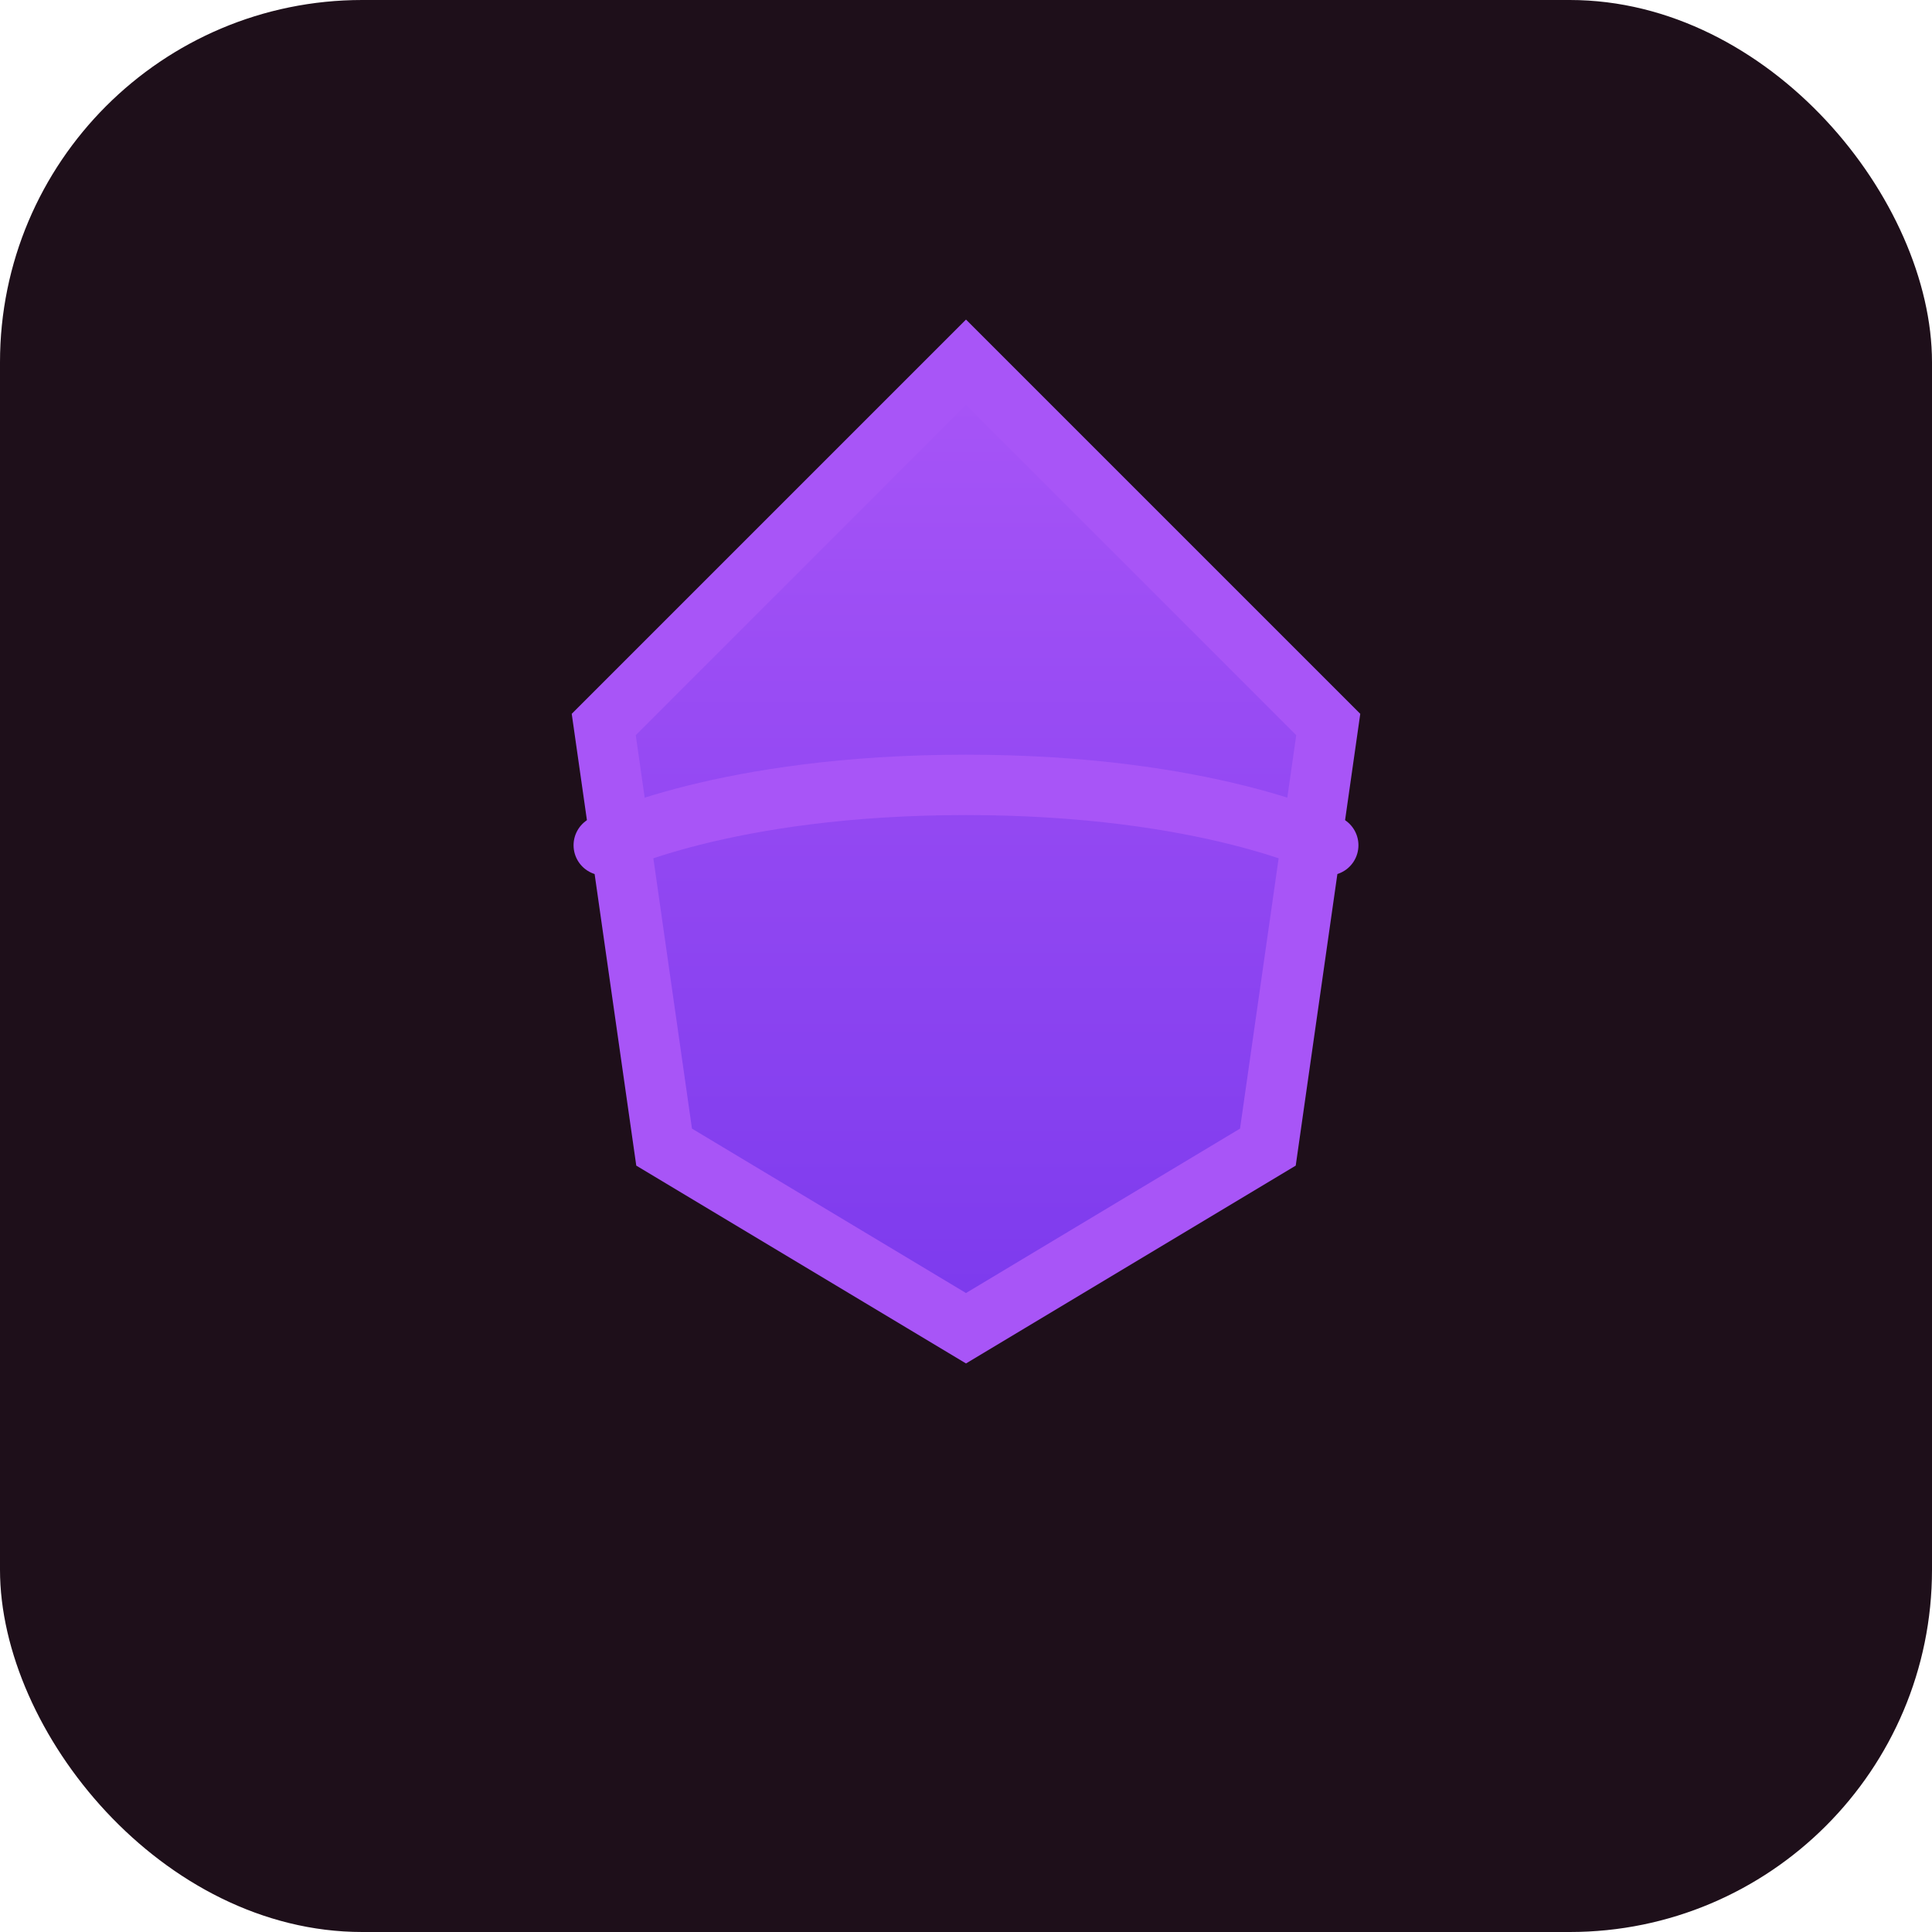 <svg width="64" height="64" viewBox="0 0 64 64" fill="none" xmlns="http://www.w3.org/2000/svg">
  <rect width="64" height="64" rx="12" fill="#1E0F1A"/>
  <path d="M32 12L20 24L22 38L32 44L42 38L44 24L32 12Z" fill="url(#gradient)" stroke="#A855F7" stroke-width="2"/>
  <path d="M20 28C20 28 24 26 32 26C40 26 44 28 44 28" stroke="#A855F7" stroke-width="2" stroke-linecap="round"/>
  <defs>
    <linearGradient id="gradient" x1="32" y1="12" x2="32" y2="44" gradientUnits="userSpaceOnUse">
      <stop stop-color="#A855F7"/>
      <stop offset="1" stop-color="#7C3AED"/>
    </linearGradient>
  </defs>
</svg>
